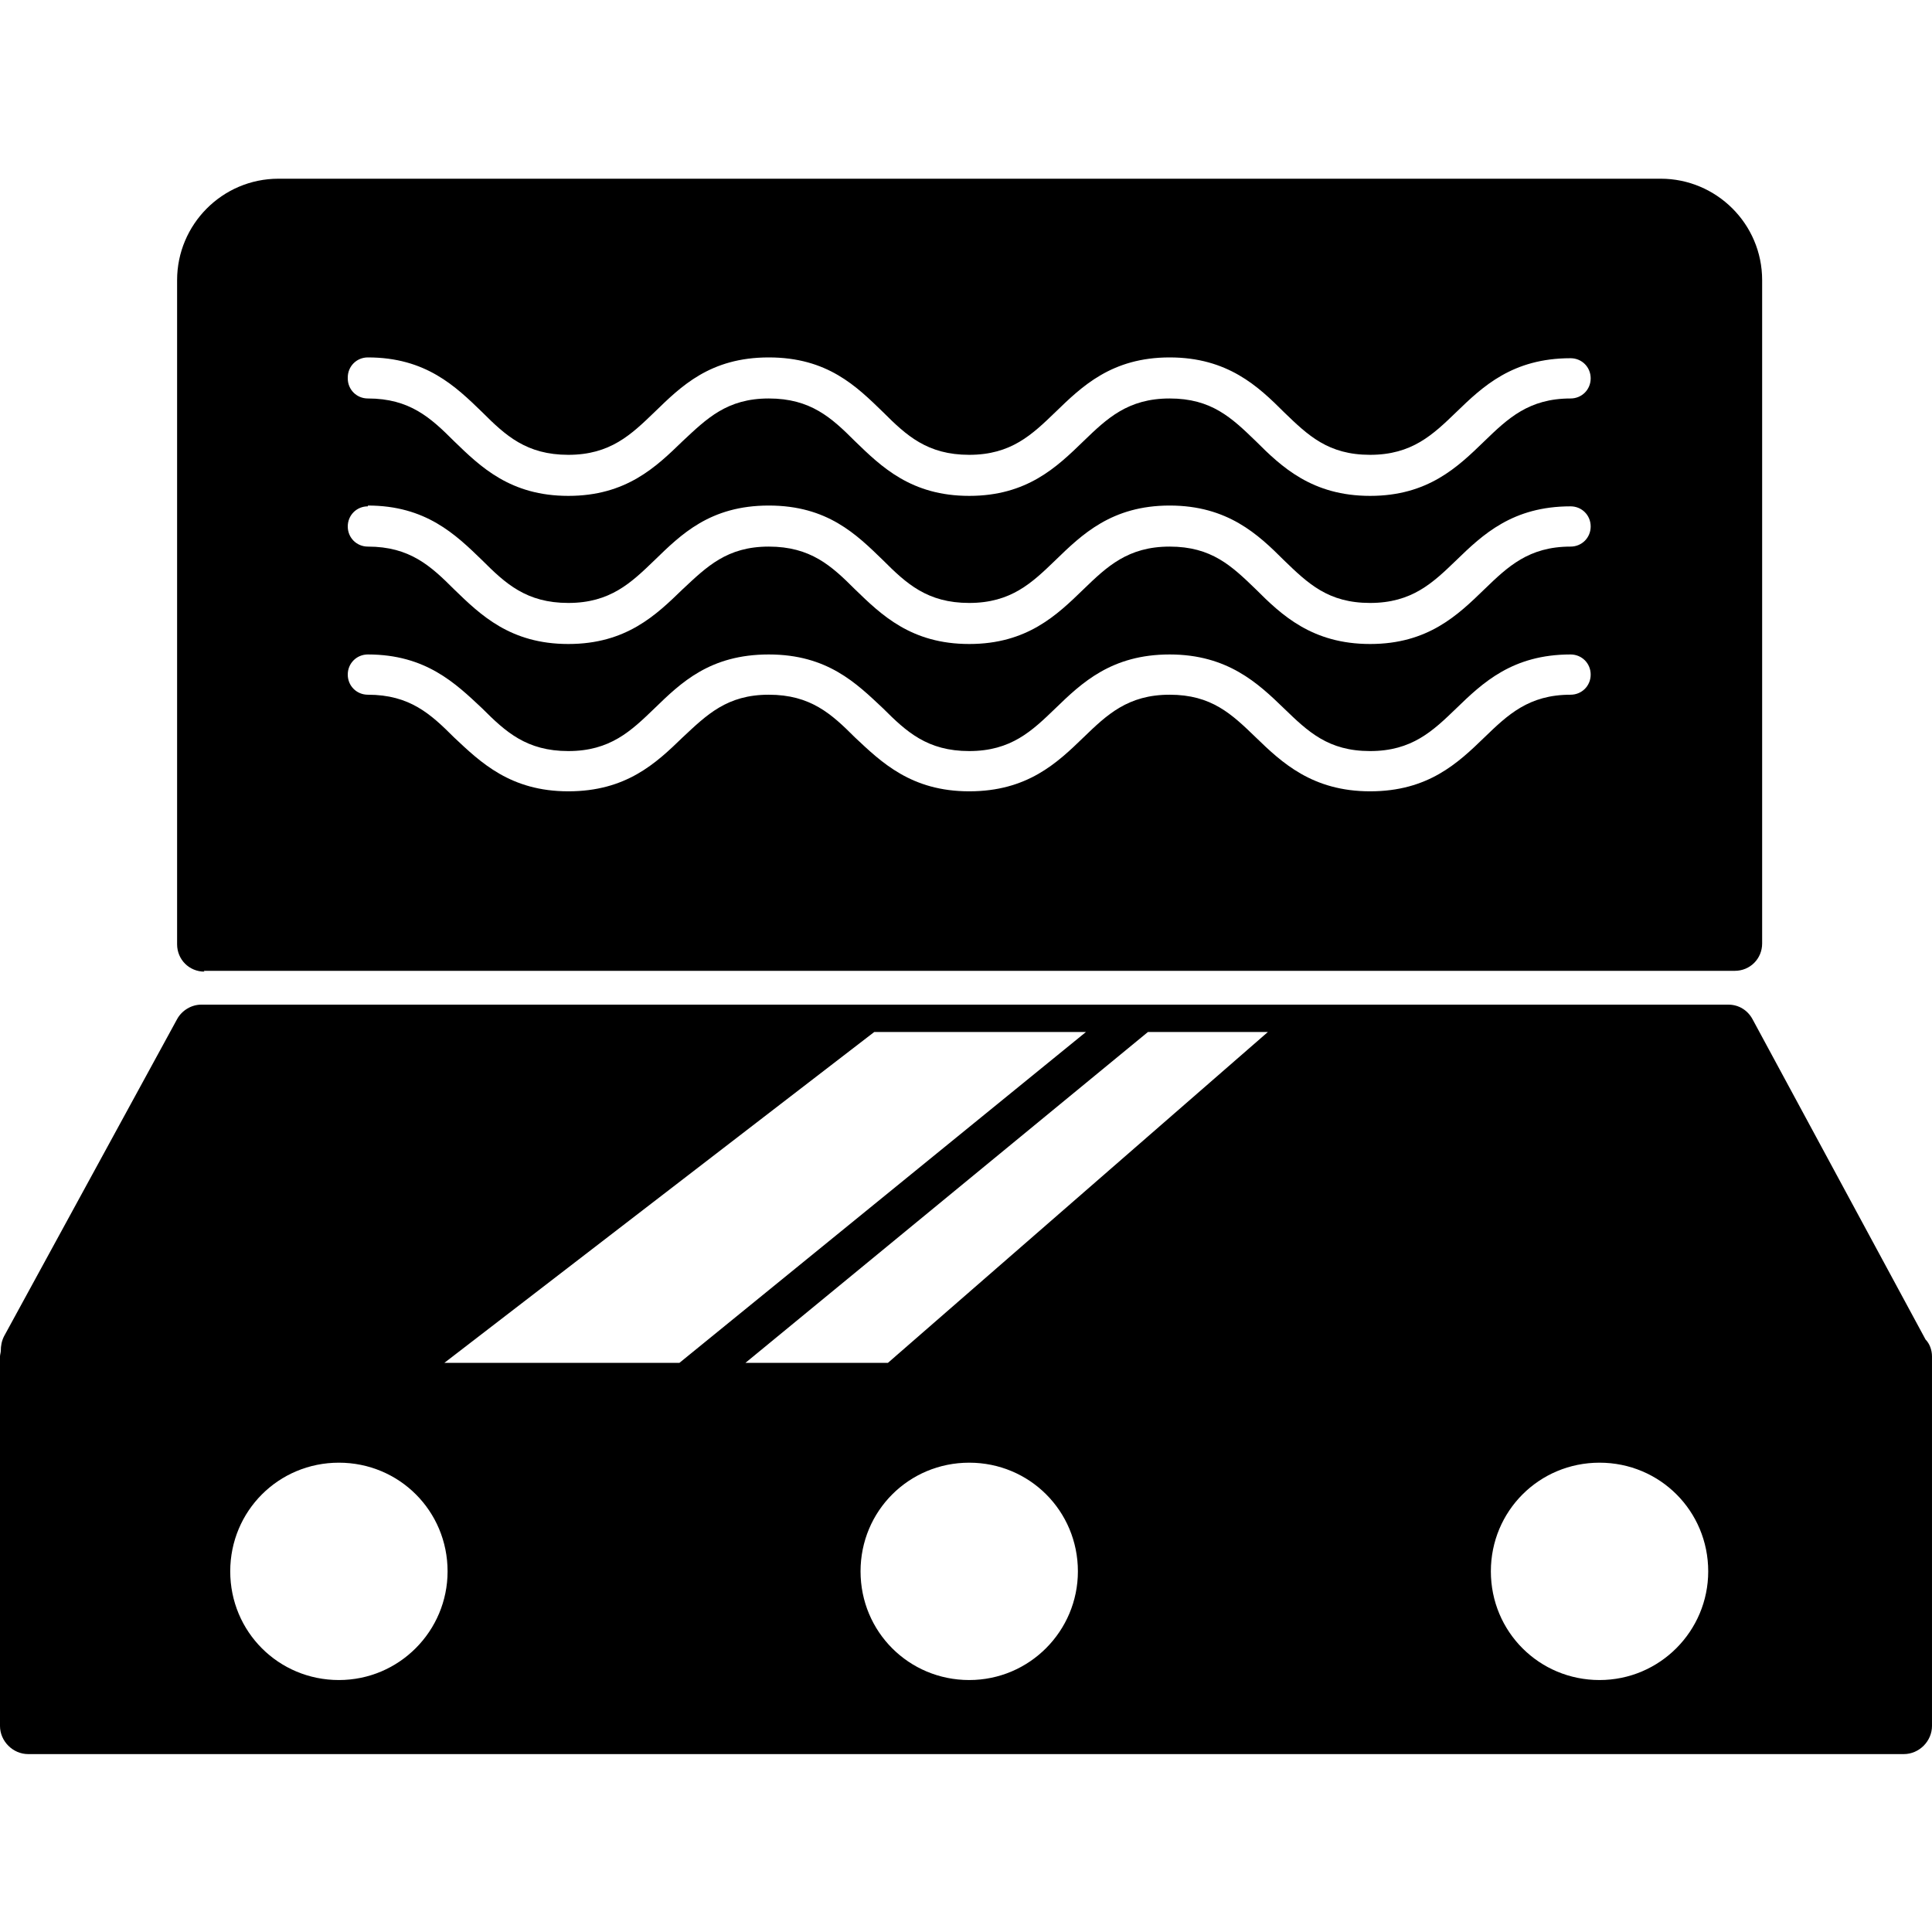 <?xml version="1.0" encoding="UTF-8"?><svg id="Calque_1" xmlns="http://www.w3.org/2000/svg" width="24" height="24" viewBox="0 0 24 24"><path d="m23.92,16.64l-2.15-3.98c-.06-.11-.17-.18-.3-.18H2.5c-.12,0-.24.07-.3.18L.05,16.6c-.03.06-.04.12-.04.18,0,.02-.01.05-.01.07v4.59c0,.19.16.35.35.35h23.3c.19,0,.35-.16.35-.35v-4.59c0-.08-.03-.16-.08-.21Zm-2.7,2.88c0,.74-.6,1.35-1.35,1.35s-1.35-.6-1.35-1.35.6-1.35,1.35-1.35,1.35.6,1.35,1.35Zm-7.83,0c0,.74-.6,1.35-1.35,1.35s-1.35-.6-1.35-1.35.6-1.35,1.35-1.35,1.35.6,1.35,1.35Zm-7.83,0c0,.74-.6,1.35-1.35,1.35s-1.35-.6-1.35-1.35.6-1.35,1.35-1.35,1.35.6,1.35,1.35Zm10.19-6.7l-4.72,4.11h-1.77l5-4.11h1.49Zm-2.26,0l-5.05,4.11h-2.92l5.34-4.11h2.63Z"/><path d="m2.53,12.06h19.02c.19,0,.34-.15.34-.34V3.48c0-.7-.57-1.26-1.26-1.26H3.46c-.7,0-1.26.57-1.26,1.26v8.25c0,.19.15.34.34.34Zm2.04-5.78c.72,0,1.09.36,1.42.68.29.29.55.53,1.07.53s.78-.25,1.07-.53c.33-.32.69-.68,1.42-.68s1.09.36,1.42.68c.29.29.55.53,1.07.53s.78-.25,1.07-.53c.33-.32.7-.68,1.42-.68s1.1.36,1.42.68c.3.29.55.53,1.07.53s.78-.25,1.07-.53c.33-.32.7-.67,1.42-.67.14,0,.25.11.25.25s-.11.25-.25.25c-.52,0-.78.25-1.07.53-.33.32-.7.68-1.42.68s-1.1-.36-1.42-.68c-.3-.29-.55-.53-1.07-.53s-.78.25-1.07.53c-.33.32-.7.68-1.42.68s-1.09-.36-1.42-.68c-.29-.29-.55-.53-1.07-.53s-.77.25-1.07.53c-.33.32-.7.68-1.42.68s-1.09-.36-1.42-.68c-.29-.29-.55-.53-1.07-.53-.14,0-.25-.11-.25-.25s.11-.25.25-.25Zm-.25-1.59c0-.14.11-.25.25-.25.72,0,1.09.36,1.42.68.29.29.55.53,1.07.53s.78-.25,1.07-.53c.33-.32.69-.68,1.42-.68s1.09.36,1.42.68c.29.29.55.53,1.07.53s.78-.25,1.07-.53c.33-.32.7-.68,1.42-.68s1.1.36,1.42.68c.3.29.55.53,1.07.53s.78-.25,1.07-.53c.33-.32.7-.67,1.42-.67.14,0,.25.11.25.25s-.11.25-.25.25c-.52,0-.78.25-1.07.53-.33.32-.7.68-1.42.68s-1.1-.36-1.42-.68c-.3-.29-.55-.53-1.07-.53s-.78.25-1.07.53c-.33.32-.7.68-1.42.68s-1.09-.36-1.42-.68c-.29-.29-.55-.53-1.07-.53s-.77.25-1.07.53c-.33.32-.7.68-1.42.68s-1.09-.36-1.42-.68c-.29-.29-.55-.53-1.07-.53-.14,0-.25-.11-.25-.25Zm.25,3.44c.72,0,1.09.36,1.42.67.29.29.55.53,1.07.53s.78-.25,1.07-.53c.33-.32.69-.67,1.42-.67s1.09.36,1.42.67c.29.29.55.53,1.07.53s.78-.25,1.07-.53c.33-.32.7-.67,1.42-.67s1.1.36,1.42.67c.3.29.55.53,1.07.53s.78-.25,1.07-.53c.33-.32.7-.67,1.42-.67.14,0,.25.11.25.25s-.11.25-.25.25c-.52,0-.78.25-1.07.53-.33.32-.7.67-1.42.67s-1.1-.36-1.42-.67c-.3-.29-.55-.53-1.07-.53s-.78.25-1.07.53c-.33.32-.7.67-1.42.67s-1.09-.36-1.42-.67c-.29-.29-.55-.53-1.07-.53s-.77.25-1.07.53c-.33.32-.7.67-1.42.67s-1.09-.36-1.42-.67c-.29-.29-.55-.53-1.07-.53-.14,0-.25-.11-.25-.25s.11-.25.25-.25Z"/></svg>